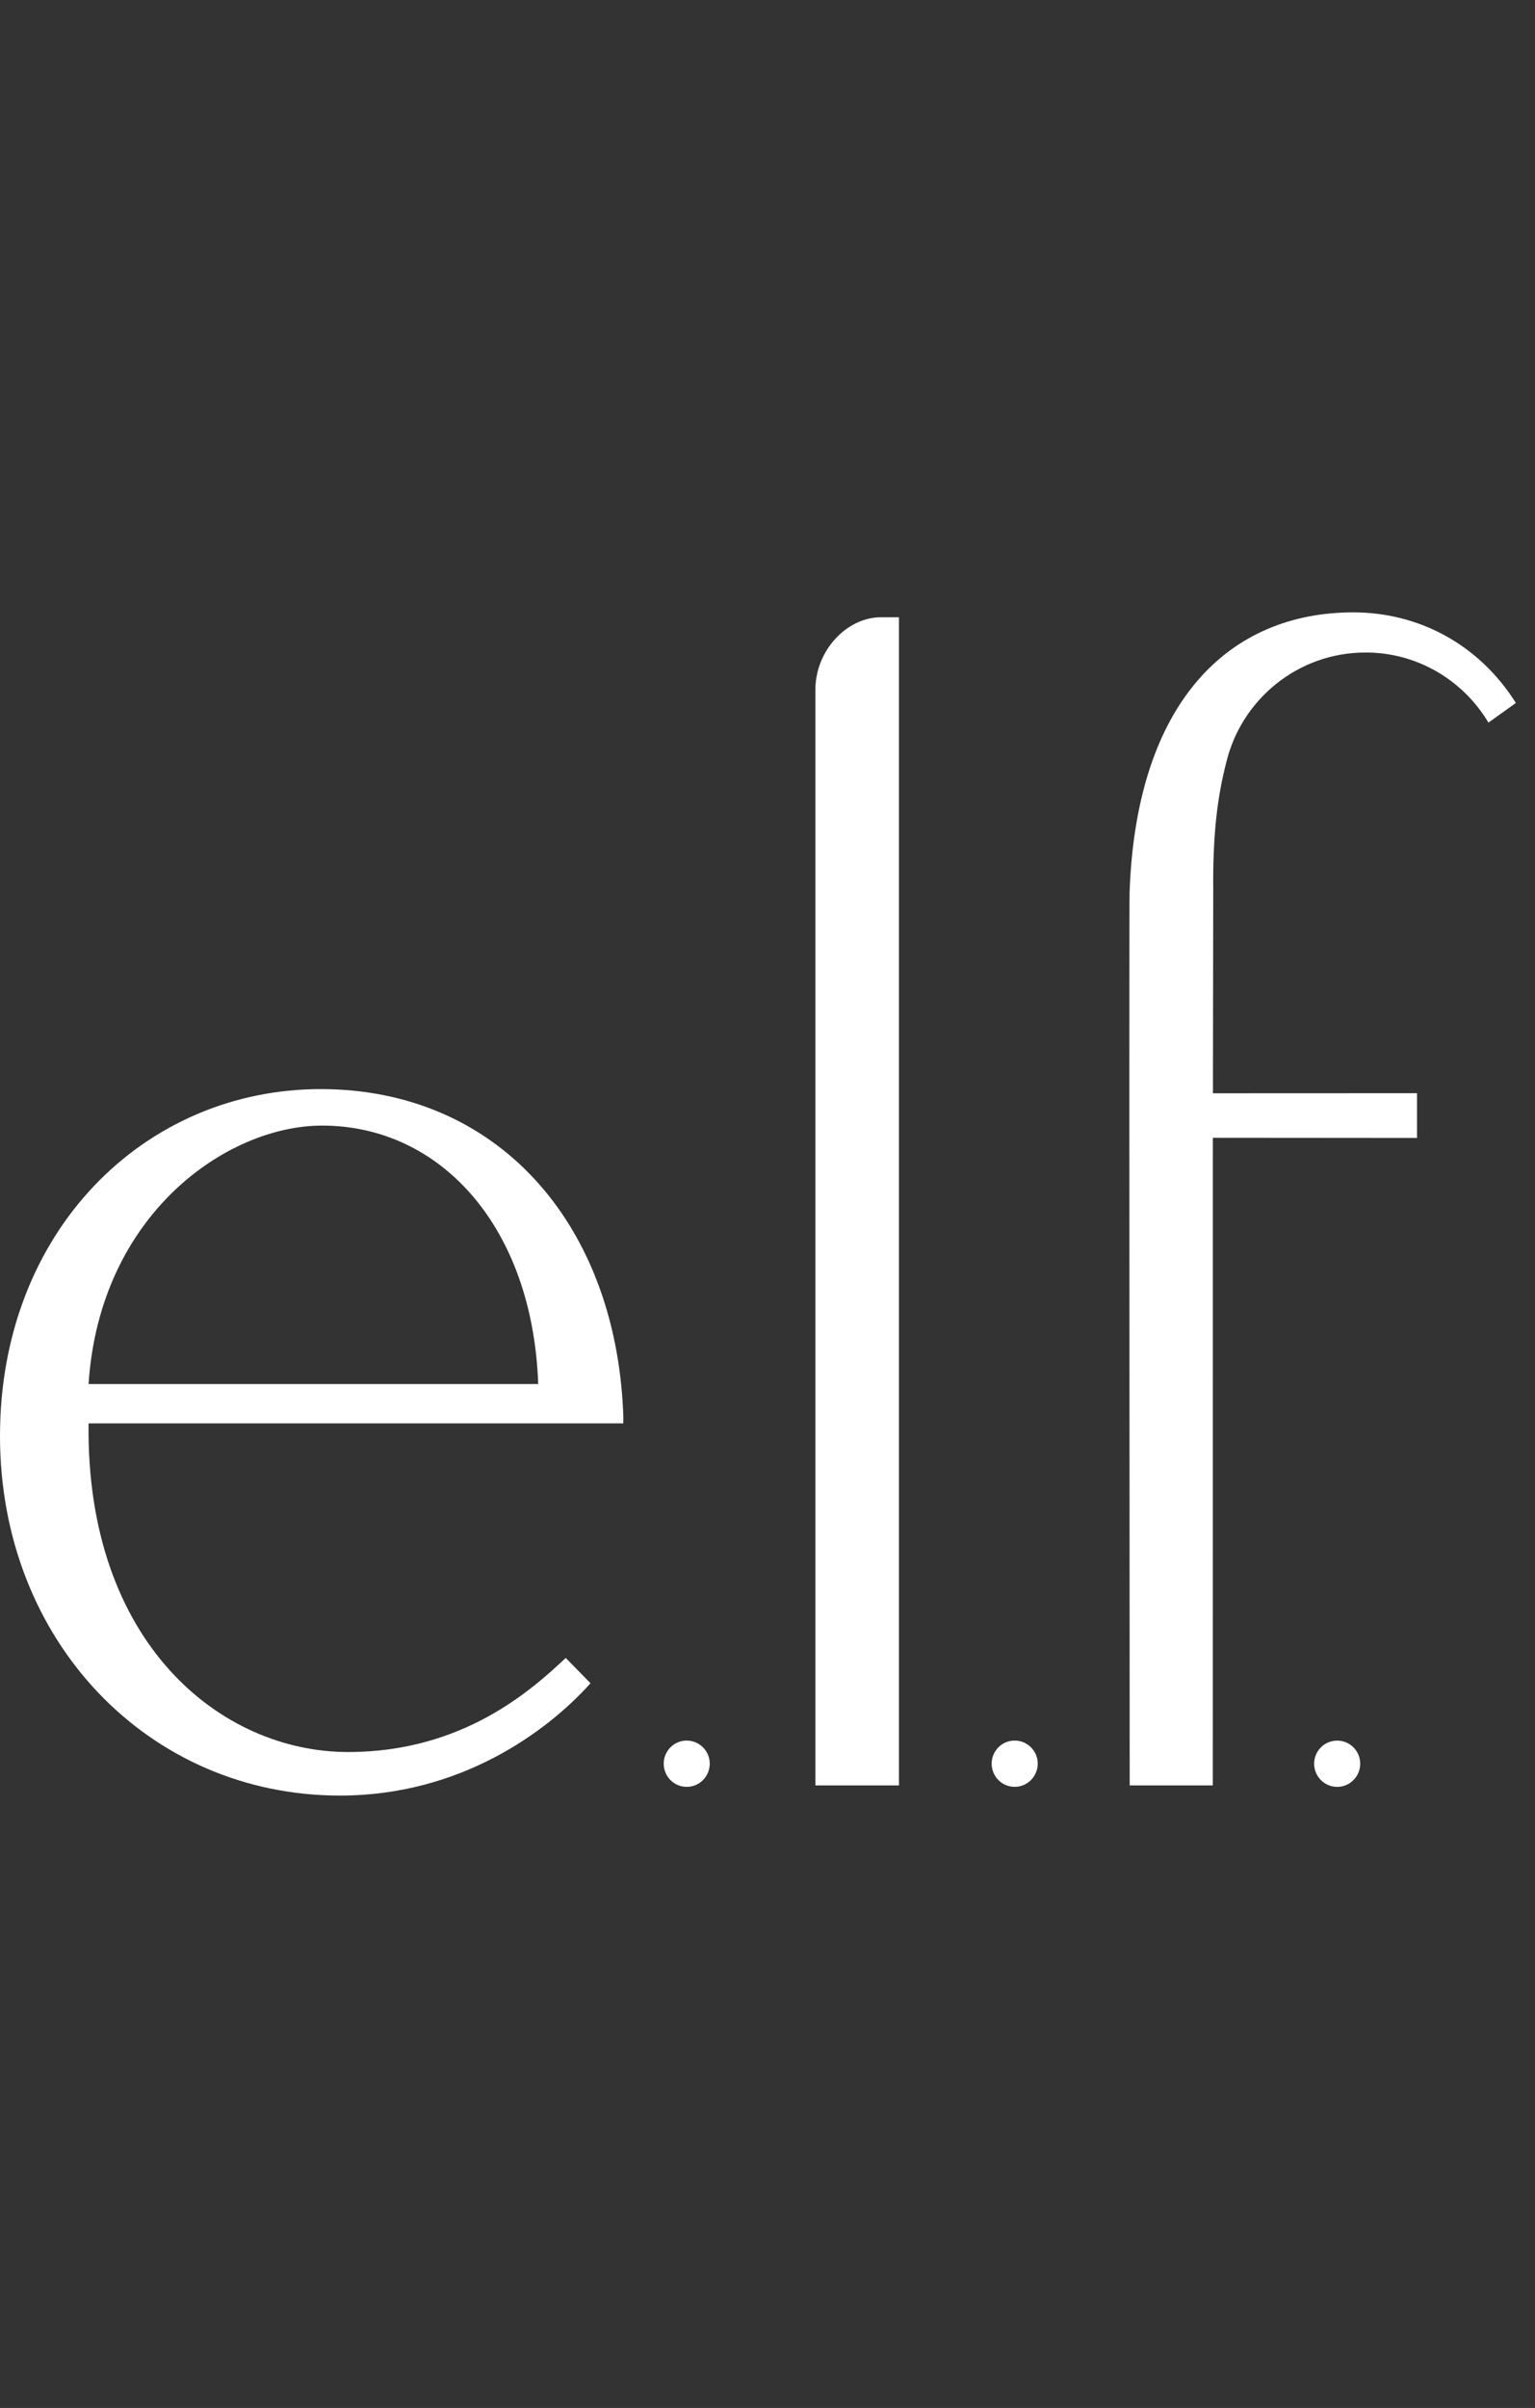 <svg width="37" height="58" viewBox="0 0 37 58" fill="none" xmlns="http://www.w3.org/2000/svg">
<rect x="0" y="0" width="37" height="58" fill="#333333" stroke="none"/>
<g clip-path="url(#clip0_399_33107)">
<path d="M35.878 17.405C35.249 16.354 34.124 15.713 32.914 15.717C31.286 15.717 29.92 16.848 29.557 18.37C29.351 19.175 29.23 20.057 29.244 21.474C29.245 21.653 29.237 26.155 29.237 26.334L34.156 26.332V27.41L29.235 27.406L29.234 43.005H27.23L27.222 27.405V26.343C27.222 26.168 27.221 21.664 27.228 21.482C27.392 16.898 29.628 14.75 32.619 14.75C34.176 14.75 35.637 15.501 36.539 16.932L35.879 17.405L35.878 17.405ZM24.458 43.039C24.154 43.041 23.905 42.792 23.903 42.482C23.903 42.174 24.151 41.925 24.458 41.925C24.765 41.925 25.014 42.174 25.014 42.482C25.011 42.792 24.763 43.041 24.458 43.039ZM19.654 16.618C19.654 15.661 20.417 14.868 21.233 14.868H21.669V43.005H19.654V16.618ZM16.552 43.039C16.248 43.041 16 42.792 15.998 42.482C15.998 42.174 16.247 41.925 16.552 41.925C16.858 41.925 17.108 42.174 17.108 42.482C17.106 42.792 16.858 43.041 16.554 43.039H16.553H16.552ZM2.135 34.285C2.069 39.563 5.309 42.201 8.394 42.201C11.182 42.201 12.84 40.679 13.637 39.935L14.234 40.544C13.172 41.728 11.082 43.25 8.195 43.25C3.583 43.25 0 39.528 0 34.59C0 29.651 3.484 26.233 7.73 26.233C11.976 26.233 14.818 29.446 15.02 33.996C15.03 34.206 15.023 34.285 15.023 34.285H2.135ZM7.764 27.112C5.474 27.112 2.401 29.244 2.135 33.338H12.973C12.84 29.549 10.618 27.112 7.764 27.112ZM32.233 41.926C32.539 41.926 32.787 42.175 32.787 42.483C32.785 42.792 32.537 43.041 32.233 43.04C31.928 43.042 31.678 42.793 31.676 42.483C31.676 42.175 31.925 41.926 32.233 41.926Z" fill="white"/>
</g>
<defs>
<clipPath id="clip0_399_33107">
<rect width="36.538" height="28.5" fill="white" transform="translate(0 14.75)"/>
</clipPath>
</defs>
</svg>
